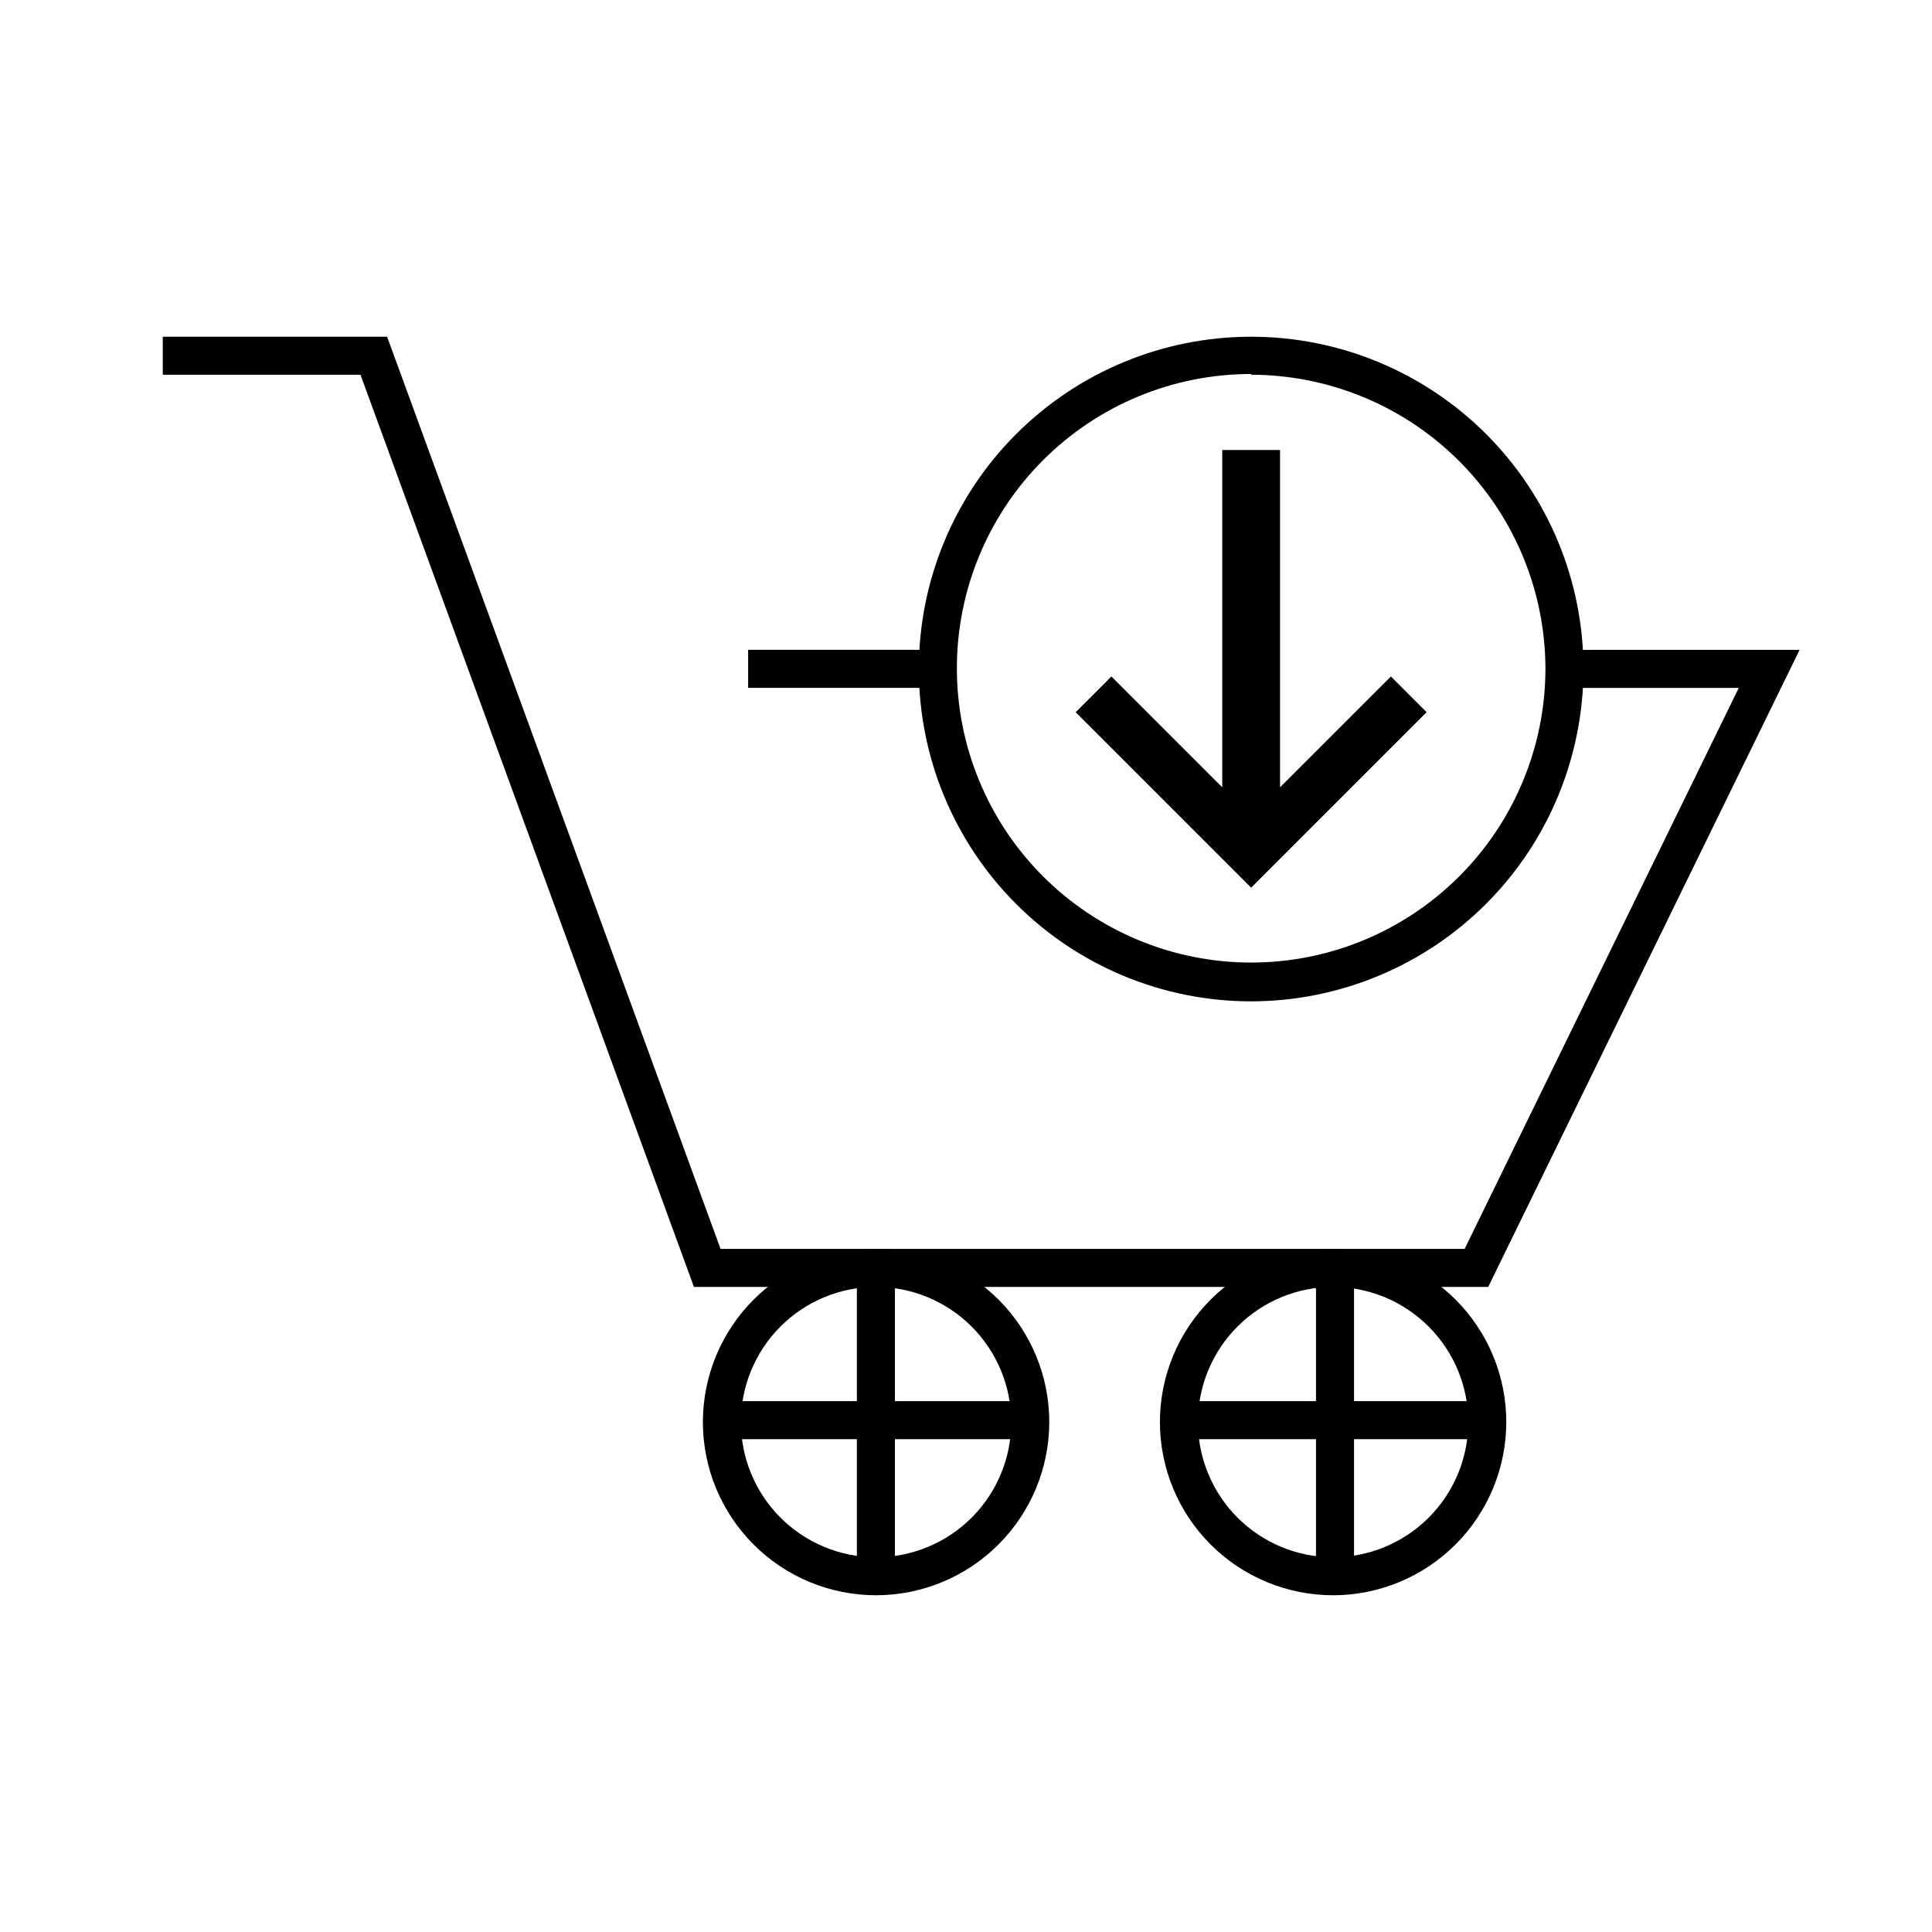 <?xml version="1.0" encoding="UTF-8"?>
<!-- Uploaded to: ICON Repo, www.svgrepo.com, Generator: ICON Repo Mixer Tools -->
<svg fill="#000000" width="800px" height="800px" version="1.1" viewBox="144 144 512 512" xmlns="http://www.w3.org/2000/svg">
 <g>
  <path d="m538.39 485.04h-210.49l-88.367-241.73h-52.395v-10.074h59.449l88.367 241.73h197.19l72.648-148.67h-46.199v-10.078h62.32z"/>
  <path d="m342.26 316.21h50.281v10.078h-50.281z"/>
  <path d="m376.12 566.76c-12.172-0.012-23.84-4.859-32.438-13.477-8.598-8.617-13.422-20.297-13.41-32.469 0.016-12.172 4.863-23.844 13.48-32.441s20.297-13.418 32.469-13.406c12.172 0.016 23.84 4.863 32.438 13.48 8.602 8.617 13.422 20.293 13.41 32.469-0.027 12.168-4.879 23.828-13.496 32.422-8.613 8.598-20.285 13.422-32.453 13.422zm0-81.719v0.004c-9.492 0.012-18.594 3.793-25.301 10.516-6.707 6.719-10.473 15.824-10.469 25.32s3.777 18.598 10.492 25.312 15.816 10.488 25.312 10.492c9.492 0.004 18.602-3.762 25.32-10.469 6.723-6.707 10.504-15.809 10.516-25.301 0-9.516-3.777-18.641-10.504-25.367-6.731-6.727-15.852-10.504-25.367-10.504z"/>
  <path d="m497.29 566.76c-12.176 0-23.852-4.836-32.461-13.445-8.609-8.613-13.441-20.293-13.438-32.469 0.004-12.172 4.848-23.848 13.461-32.453 8.613-8.605 20.293-13.434 32.469-13.426 12.176 0.008 23.852 4.856 32.453 13.473 8.602 8.617 13.426 20.301 13.41 32.477-0.023 12.16-4.871 23.812-13.473 32.406-8.605 8.594-20.262 13.426-32.422 13.438zm0-81.719v0.004c-9.5 0-18.605 3.769-25.324 10.484s-10.492 15.82-10.496 25.316c-0.008 9.5 3.762 18.609 10.473 25.328 6.711 6.723 15.816 10.504 25.312 10.512 9.496 0.008 18.609-3.754 25.332-10.461 6.727-6.711 10.508-15.812 10.523-25.309 0-9.508-3.773-18.621-10.488-25.348-6.719-6.727-15.828-10.512-25.332-10.523z"/>
  <path d="m485.04 369.77 37.027-37.031-9.469-9.469-29.375 29.371v-89.375h-15.316v89.375l-29.371-29.371-9.473 9.469 46.504 46.504z"/>
  <path d="m475.57 409.37c-23.355 0-45.75-9.277-62.266-25.789-16.516-16.512-25.797-38.906-25.801-62.262-0.004-23.355 9.266-45.754 25.777-62.27 16.508-16.52 38.902-25.805 62.254-25.812 23.355-0.008 45.754 9.258 62.277 25.762 16.52 16.508 25.809 38.898 25.824 62.254-0.016 23.355-9.297 45.754-25.805 62.273-16.512 16.523-38.906 25.816-62.262 25.844zm0-166.26c-20.672 0-40.5 8.207-55.125 22.816-14.621 14.613-22.848 34.434-22.863 55.105-0.02 20.672 8.172 40.508 22.77 55.145 14.598 14.633 34.41 22.875 55.086 22.91 20.672 0.039 40.512-8.137 55.16-22.723 14.648-14.586 22.91-34.391 22.961-55.062-0.027-20.676-8.25-40.5-22.871-55.117-14.621-14.621-34.441-22.848-55.117-22.875z"/>
  <path d="m371.08 480h10.078v80.762h-10.078z"/>
  <path d="m335.76 515.32h80.762v10.078h-80.762z"/>
  <path d="m492.75 480h10.078v80.762h-10.078z"/>
  <path d="m457.43 515.32h80.762v10.078h-80.762z"/>
 </g>
</svg>
